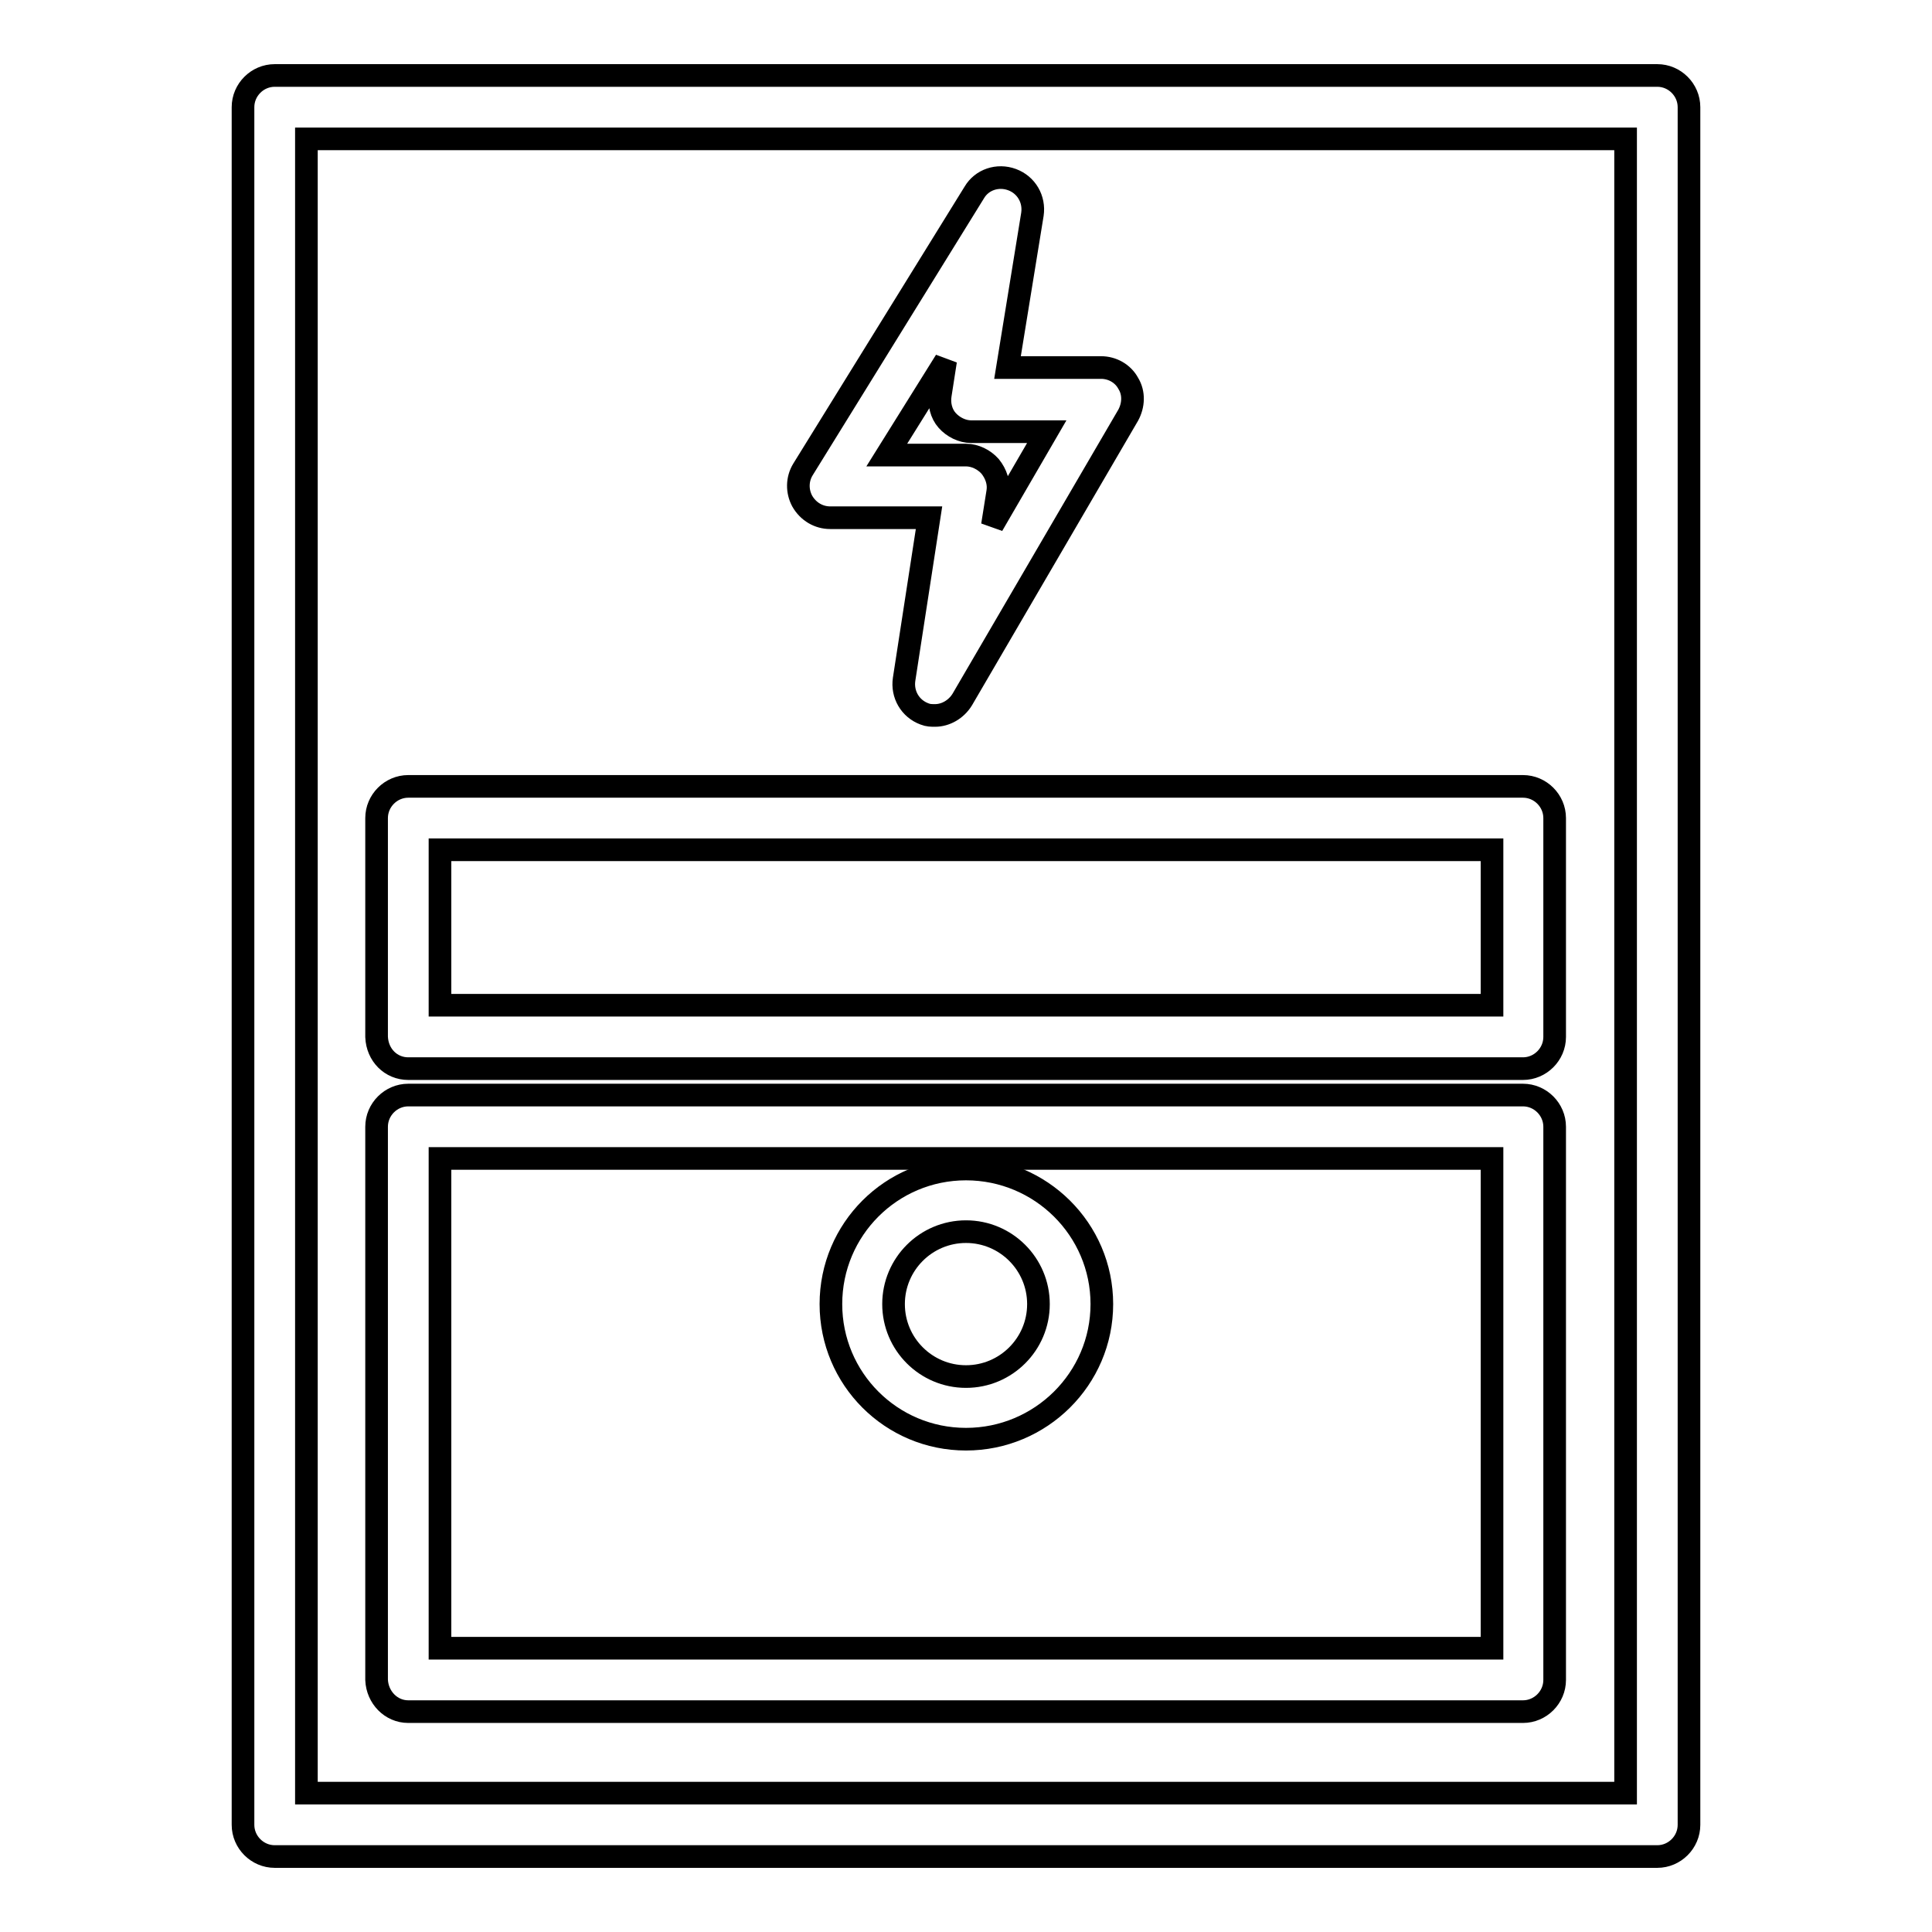 <?xml version="1.0" encoding="utf-8"?>
<!-- Svg Vector Icons : http://www.onlinewebfonts.com/icon -->
<!DOCTYPE svg PUBLIC "-//W3C//DTD SVG 1.1//EN" "http://www.w3.org/Graphics/SVG/1.1/DTD/svg11.dtd">
<svg version="1.1" xmlns="http://www.w3.org/2000/svg" xmlns:xlink="http://www.w3.org/1999/xlink" x="0px" y="0px" viewBox="0 0 256 256" enable-background="new 0 0 256 256" xml:space="preserve">
<g><g><g><g><path stroke-width="3" fill-opacity="0" stroke="#000000"  d="M36.4,10c-2.3,0-4.2,1.9-4.2,4.2v227.6c0,2.3,1.9,4.2,4.2,4.2h183.2c2.3,0,4.2-1.9,4.2-4.2V14.2c0-2.3-1.9-4.2-4.2-4.2H36.4z M215.4,237.6H40.6V18.4h174.8V237.6L215.4,237.6z"/><path stroke-width="3" fill-opacity="0" stroke="#000000"  d="M54.1,226.8h147.7c2.3,0,4.2-1.9,4.2-4.2v-73.3c0-2.3-1.9-4.2-4.2-4.2H54.1c-2.3,0-4.2,1.9-4.2,4.2v73.3C50,224.9,51.8,226.8,54.1,226.8z M58.3,153.5h139.4v64.9H58.3V153.5z"/><path stroke-width="3" fill-opacity="0" stroke="#000000"  d="M54.1,141.6h147.7c2.3,0,4.2-1.9,4.2-4.2v-29c0-2.3-1.9-4.2-4.2-4.2H54.1c-2.3,0-4.2,1.9-4.2,4.2v29C50,139.8,51.8,141.6,54.1,141.6z M58.3,112.6h139.4v20.6H58.3V112.6z"/><path stroke-width="3" fill-opacity="0" stroke="#000000"  d="M110,68.6h13.1L119.8,90c-0.3,2,0.8,3.9,2.7,4.6c0.5,0.2,0.9,0.2,1.4,0.2c1.4,0,2.8-0.8,3.6-2.1l22-37.7c0.7-1.3,0.8-2.9,0-4.2c-0.7-1.3-2.1-2.1-3.6-2.1h-12.4l3.3-20.3c0.3-2-0.8-3.9-2.7-4.6c-1.9-0.7-4,0-5,1.7l-22.7,36.7c-0.8,1.3-0.8,2.9-0.1,4.2C107.1,67.8,108.5,68.6,110,68.6z M125.3,47.8l-0.7,4.5c-0.2,1.2,0.1,2.5,0.9,3.4c0.8,0.9,2,1.5,3.2,1.5h10l-7.2,12.4l0.7-4.4c0.2-1.2-0.2-2.4-1-3.4c-0.8-0.9-2-1.5-3.2-1.5h-10.5L125.3,47.8z"/><path stroke-width="3" fill-opacity="0" stroke="#000000"  d="M128,154.9c-9.9,0-17.9,8-17.9,17.9s8,17.9,17.9,17.9s18-8,18-17.9S137.9,154.9,128,154.9z M128,182.4c-5.3,0-9.6-4.3-9.6-9.6c0-5.3,4.3-9.6,9.6-9.6s9.6,4.3,9.6,9.6C137.6,178.1,133.3,182.4,128,182.4z"/></g></g><g></g><g></g><g></g><g></g><g></g><g></g><g></g><g></g><g></g><g></g><g></g><g></g><g></g><g></g><g></g></g></g>
</svg>
